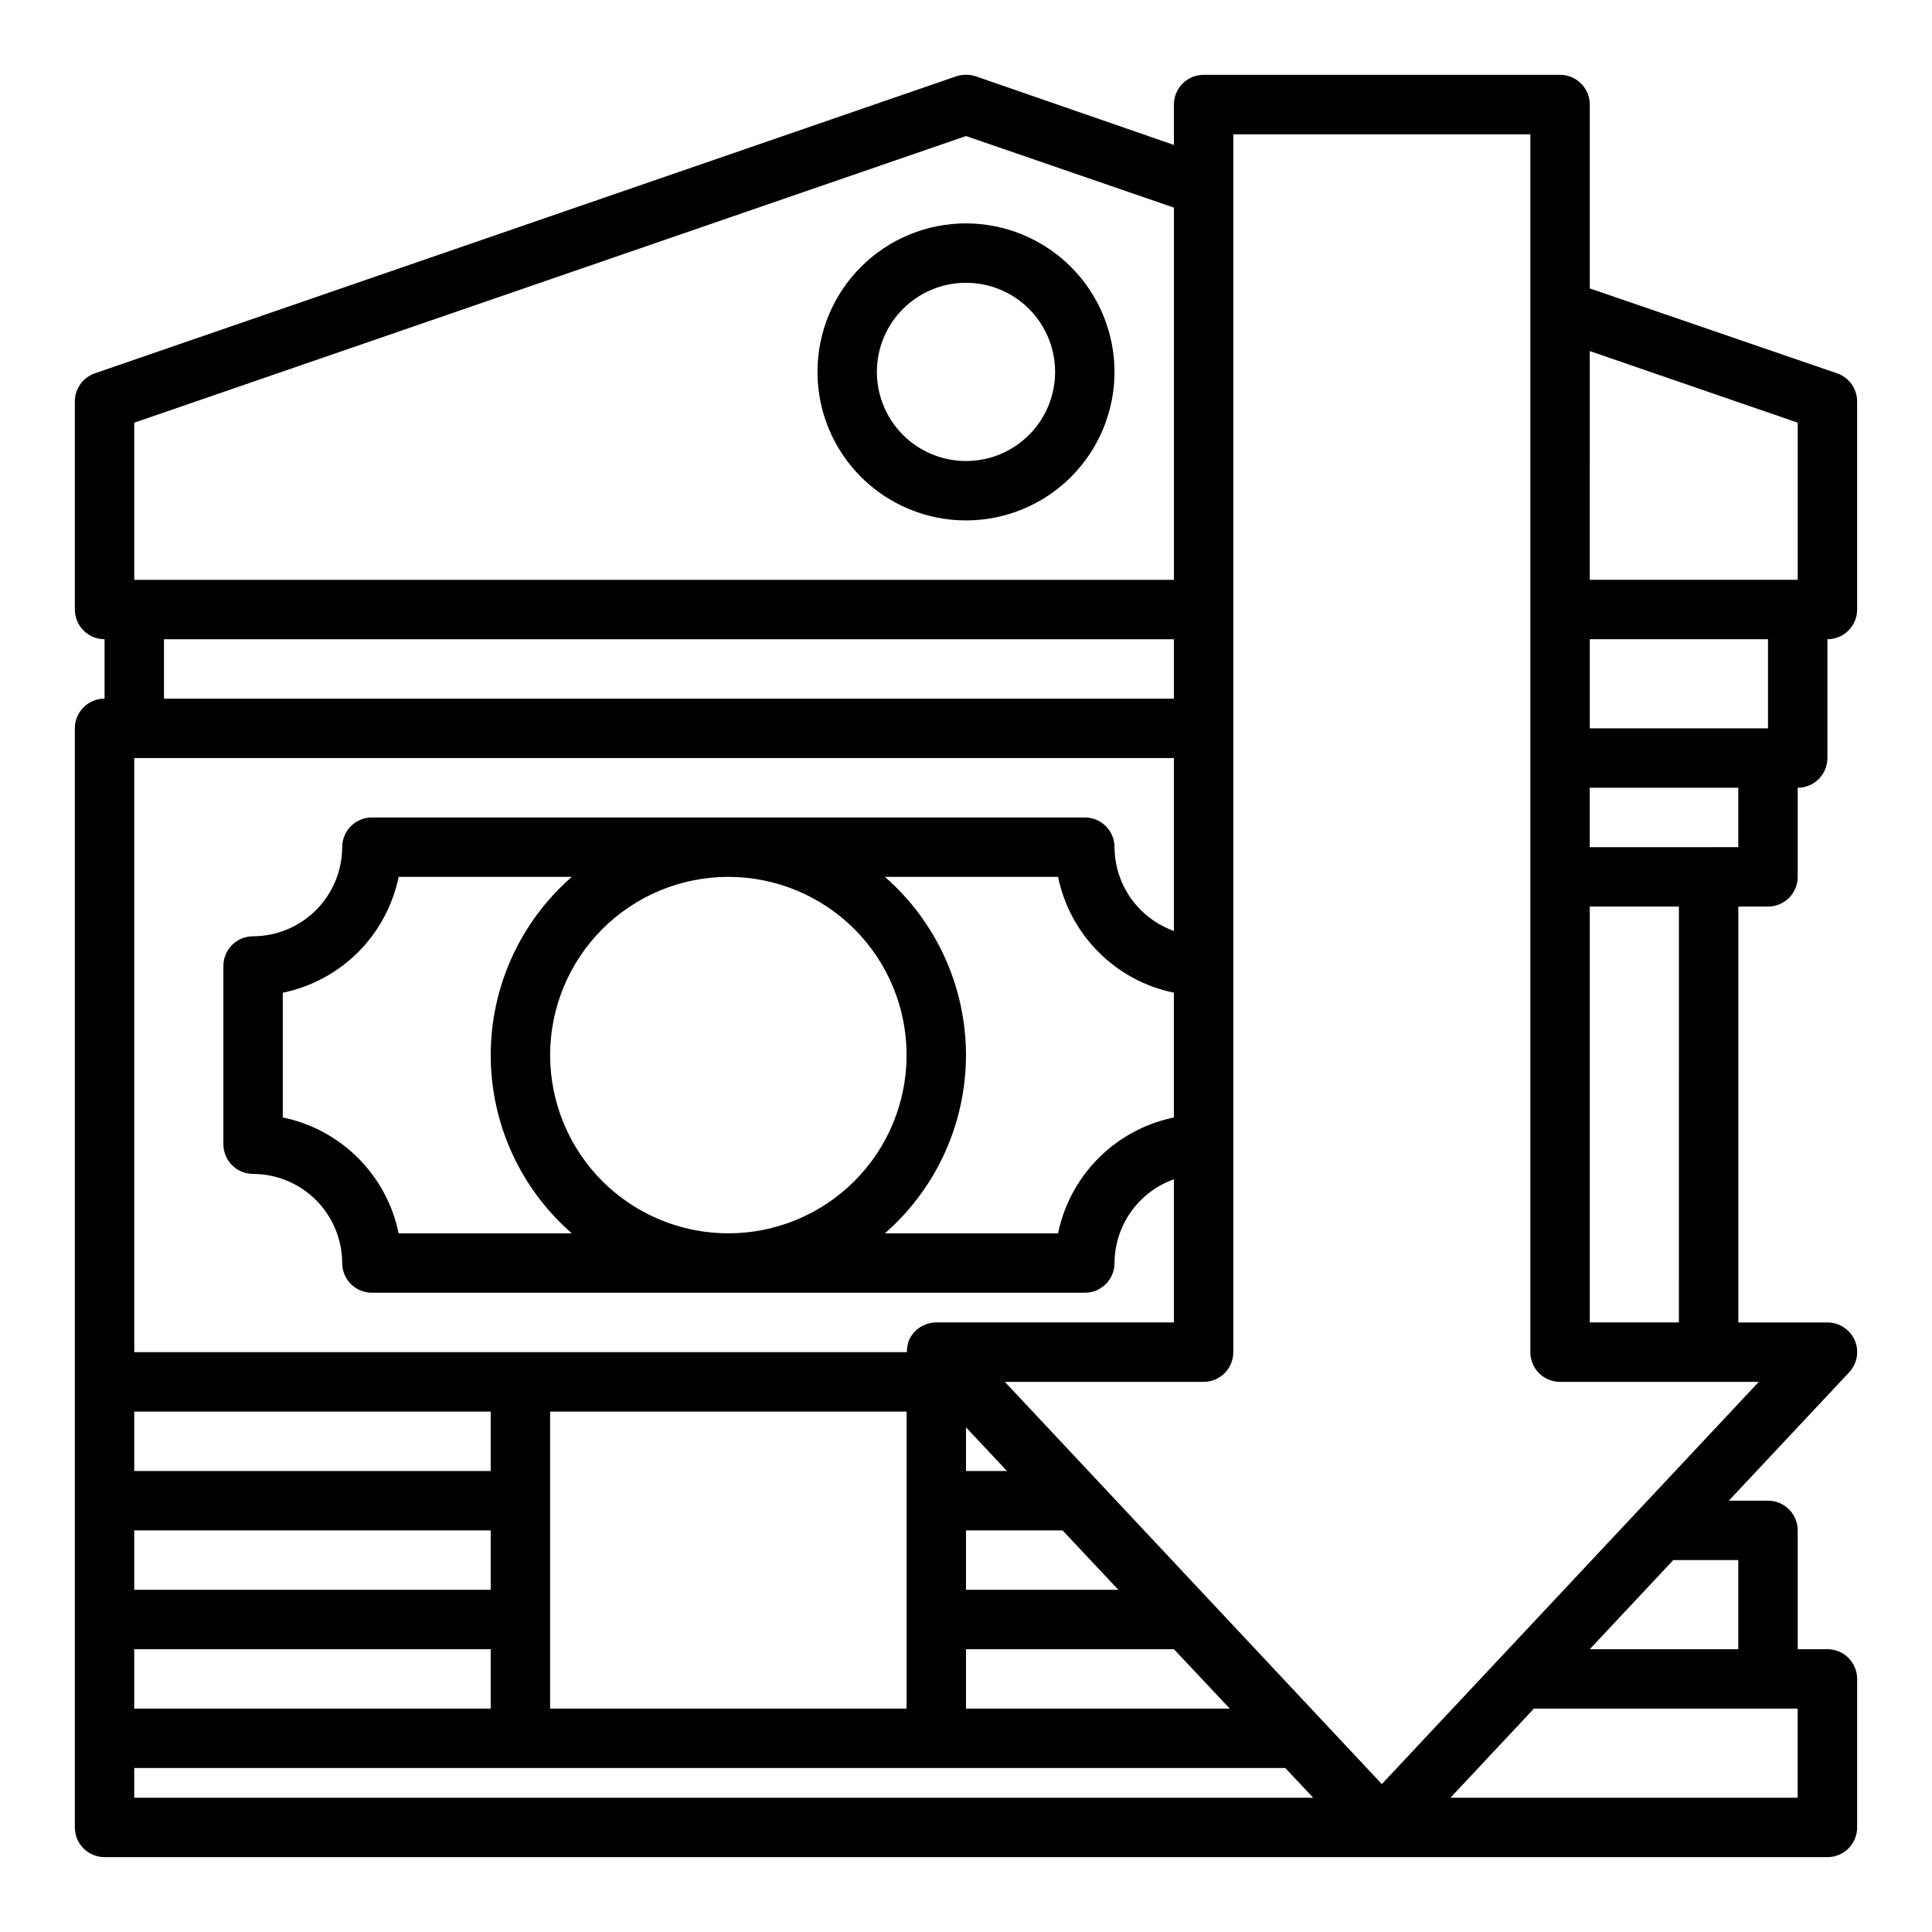 <?xml version="1.0" encoding="UTF-8"?>
<!-- Uploaded to: SVG Find, www.svgrepo.com, Generator: SVG Find Mixer Tools -->
<svg fill="#000000" width="800px" height="800px" version="1.1" viewBox="144 144 512 512" xmlns="http://www.w3.org/2000/svg">
 <g>
  <path d="m612.54 384.25c2.09 0 4.09-0.828 5.566-2.305 1.477-1.477 2.305-3.481 2.305-5.566v-23.617c2.09 0 4.09-0.828 5.566-2.305 1.477-1.477 2.309-3.481 2.309-5.566v-31.488c2.086 0 4.09-0.828 5.566-2.305 1.473-1.477 2.305-3.481 2.305-5.566v-55.105c0.02-3.363-2.102-6.367-5.273-7.477l-65.574-22.516v-48.727c0-2.09-0.832-4.09-2.309-5.566-1.477-1.477-3.477-2.309-5.566-2.309h-94.461c-4.348 0-7.875 3.527-7.875 7.875v10.703l-52.504-18.184c-1.688-0.551-3.508-0.551-5.195 0l-228.29 78.719v0.004c-3.176 1.109-5.297 4.113-5.277 7.477v55.105c0 2.086 0.832 4.09 2.309 5.566 1.477 1.477 3.477 2.305 5.566 2.305v15.742c-4.348 0-7.875 3.527-7.875 7.875v291.27c0 2.086 0.832 4.09 2.309 5.566 1.477 1.473 3.477 2.305 5.566 2.305h456.58c2.086 0 4.09-0.832 5.566-2.305 1.473-1.477 2.305-3.481 2.305-5.566v-39.363c0-2.086-0.832-4.09-2.305-5.566-1.477-1.477-3.481-2.305-5.566-2.305h-7.875v-31.488c0-2.086-0.828-4.09-2.305-5.566s-3.477-2.305-5.566-2.305h-10.391l31.883-34.008c2.144-2.285 2.734-5.621 1.496-8.5-1.277-2.863-4.109-4.715-7.242-4.727h-23.617v-110.21zm-47.23-147.21 55.105 18.973-0.004 41.645h-55.102zm0 76.359h47.23v23.617h-47.23zm0 70.848h23.617l-0.004 110.21h-23.613zm-385.73-128.23 220.42-75.965 55.105 18.973-0.004 98.637h-275.52zm275.52 57.387v15.742h-267.65v-15.742zm-275.52 31.488h275.52v45.816c-4.586-1.637-8.559-4.644-11.375-8.613-2.816-3.973-4.344-8.719-4.367-13.586 0-2.09-0.832-4.09-2.305-5.566-1.477-1.477-3.481-2.309-5.566-2.309h-188.93c-4.348 0-7.871 3.527-7.871 7.875-0.02 6.258-2.516 12.254-6.938 16.676-4.426 4.426-10.422 6.922-16.68 6.938-4.348 0-7.871 3.527-7.871 7.875v47.23c0 2.09 0.828 4.09 2.305 5.566 1.477 1.477 3.477 2.305 5.566 2.305 6.258 0.02 12.254 2.516 16.68 6.938 4.422 4.426 6.918 10.422 6.938 16.68 0 2.086 0.828 4.09 2.305 5.566 1.477 1.477 3.477 2.305 5.566 2.305h188.93c2.086 0 4.09-0.828 5.566-2.305 1.473-1.477 2.305-3.481 2.305-5.566 0.023-4.871 1.551-9.613 4.367-13.586 2.816-3.973 6.789-6.981 11.375-8.613v37.941h-62.977c-3.133 0.012-5.969 1.863-7.242 4.727-0.371 1.008-0.559 2.074-0.551 3.148h-204.75zm110.21 78.719c0-12.527 4.977-24.539 13.836-33.398 8.855-8.855 20.871-13.832 33.398-13.832 12.527 0 24.539 4.977 33.398 13.832 8.855 8.859 13.832 20.871 13.832 33.398 0 12.527-4.977 24.543-13.832 33.398-8.859 8.859-20.871 13.836-33.398 13.836-12.527 0-24.543-4.977-33.398-13.836-8.859-8.855-13.836-20.871-13.836-33.398zm5.746 47.23-45.891 0.004c-1.555-7.562-5.289-14.5-10.746-19.957-5.457-5.457-12.398-9.191-19.957-10.746v-33.062c7.559-1.551 14.5-5.285 19.957-10.746 5.457-5.457 9.191-12.395 10.746-19.953h45.895-0.004c-13.652 11.898-21.492 29.121-21.492 47.23 0 18.113 7.84 35.336 21.492 47.234zm104.46-47.23c-0.02-18.105-7.852-35.324-21.492-47.23h45.895c1.551 7.559 5.289 14.496 10.746 19.953 5.457 5.461 12.395 9.195 19.953 10.746v33.062c-7.559 1.555-14.496 5.289-19.953 10.746-5.457 5.457-9.195 12.395-10.746 19.957h-45.895c13.641-11.91 21.473-29.125 21.492-47.234zm0 141.7v-15.742h25.586l14.801 15.742zm55.105 15.742 14.801 15.742-69.906 0.008v-15.746zm-55.105-47.23v-11.57l10.863 11.574zm-15.742-15.742-0.004 78.723h-94.465v-78.723zm-204.68 0h94.465v15.742l-94.465 0.004zm0 31.488h94.465v15.742l-94.465 0.004zm0 31.488h94.465v15.742l-94.465 0.004zm0 39.359v-7.871h305.04l7.398 7.871zm440.83-23.617v23.617h-92.023l22.121-23.617zm-15.742-39.359v23.617h-39.359l22.121-23.617zm5.434-47.23-99.898 106.59-99.895-106.59h52.664c2.086 0 4.09-0.828 5.566-2.305 1.473-1.477 2.305-3.481 2.305-5.566v-322.75h78.719v322.75c0 2.086 0.828 4.09 2.305 5.566 1.477 1.477 3.481 2.305 5.566 2.305zm-44.793-141.7v-15.746h39.359v15.742z"/>
  <path d="m400 203.2c-10.441 0-20.453 4.144-27.832 11.527-7.383 7.383-11.531 17.391-11.531 27.832 0 10.438 4.148 20.449 11.531 27.832 7.379 7.379 17.391 11.527 27.832 11.527 10.438 0 20.449-4.148 27.832-11.527 7.379-7.383 11.527-17.395 11.527-27.832-0.012-10.438-4.164-20.441-11.543-27.82-7.379-7.379-17.383-11.527-27.816-11.539zm0 62.977c-6.266 0-12.273-2.488-16.699-6.918-4.43-4.43-6.918-10.438-6.918-16.699 0-6.266 2.488-12.27 6.918-16.699 4.426-4.43 10.434-6.918 16.699-6.918 6.262 0 12.27 2.488 16.699 6.918 4.426 4.43 6.914 10.434 6.914 16.699 0 6.262-2.488 12.27-6.914 16.699-4.43 4.43-10.438 6.918-16.699 6.918z"/>
 </g>
</svg>